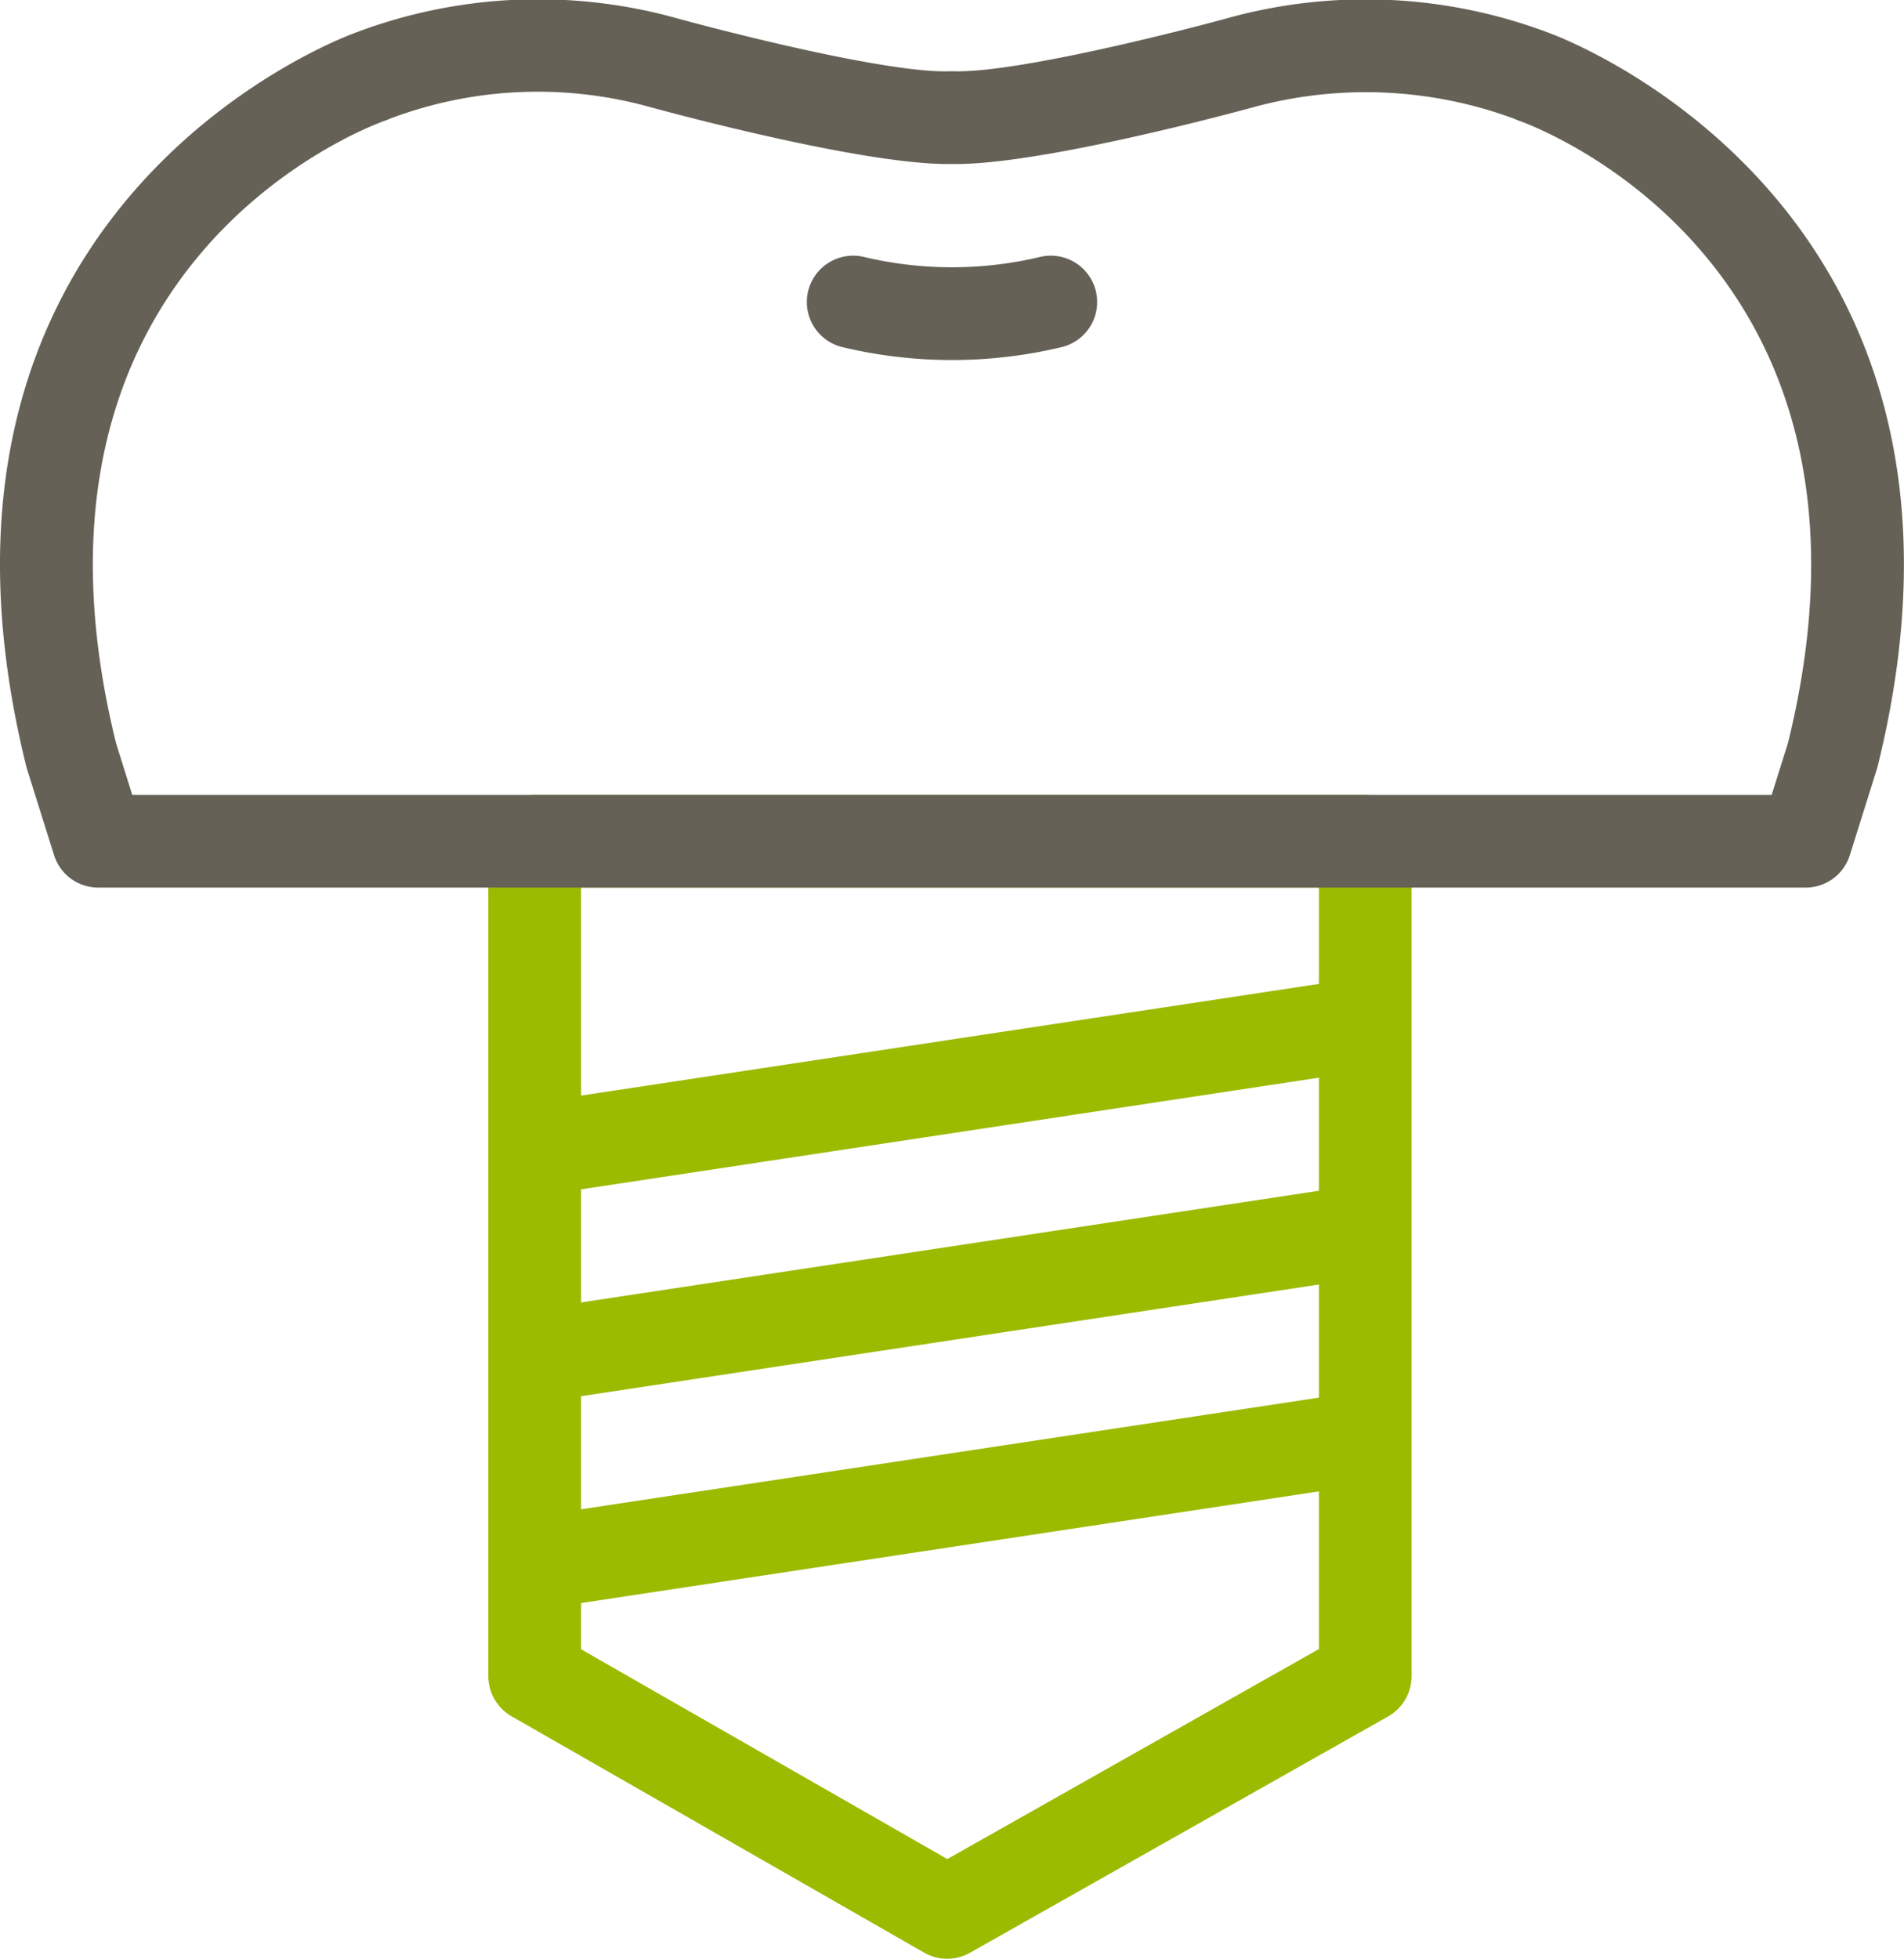 <svg id="グループ_1666" data-name="グループ 1666" xmlns="http://www.w3.org/2000/svg" xmlns:xlink="http://www.w3.org/1999/xlink" width="102.68" height="105.625" viewBox="0 0 102.68 105.625">
  <defs>
    <clipPath id="clip-path">
      <rect id="長方形_8245" data-name="長方形 8245" width="102.68" height="105.625" fill="none"/>
    </clipPath>
  </defs>
  <g id="グループ_1665" data-name="グループ 1665" clip-path="url(#clip-path)">
    <path id="パス_1368" data-name="パス 1368" d="M51.08,105.625a2.5,2.5,0,0,1-1.242-.331L27.592,92.552a2.5,2.5,0,0,1-1.258-2.169V45.362a2.5,2.5,0,0,1,2.5-2.5H73.626a2.5,2.5,0,0,1,2.5,2.5V90.383a2.5,2.5,0,0,1-1.27,2.176L52.311,105.3a2.5,2.5,0,0,1-1.231.324M31.334,88.934l19.754,11.314L71.126,88.924V47.862H31.334Zm42.292,1.449h0Z" fill="#9bbb00"/>
    <rect id="長方形_8242" data-name="長方形 8242" width="44.845" height="4.999" transform="translate(29.131 59.412) rotate(-8.605)" fill="#9bbb00"/>
    <rect id="長方形_8243" data-name="長方形 8243" width="44.845" height="4.999" transform="translate(29.131 70.566) rotate(-8.605)" fill="#9bbb00"/>
    <rect id="長方形_8244" data-name="長方形 8244" width="44.845" height="4.999" transform="translate(29.131 81.721) rotate(-8.605)" fill="#9bbb00"/>
    <path id="パス_1369" data-name="パス 1369" d="M97.379,47.863H5.3a2.5,2.5,0,0,1-2.385-1.75L1.463,41.491c-.015-.049-.029-.1-.042-.149C-5.836,12.075,16.96,2.609,19.008,1.825A27.839,27.839,0,0,1,36.144.888c3.146.869,11.846,3.086,15.122,2.955h.148c3.264.108,11.977-2.086,15.053-2.937a27.931,27.931,0,0,1,17.2.919c2.048.784,24.845,10.25,17.587,39.517-.013.05-.026.1-.042.149l-1.453,4.622a2.5,2.5,0,0,1-2.385,1.75m-90.243-5H95.544l.88-2.8C102.8,14.172,82.75,6.8,81.893,6.5c-.08-.029-.165-.063-.241-.1A23.087,23.087,0,0,0,67.73,5.744c-1.132.313-11.759,3.184-16.39,3.1C46.7,8.931,36.081,6.057,34.881,5.726A22.556,22.556,0,0,0,21.029,6.4a2.527,2.527,0,0,1-.248.1c-.851.3-20.9,7.673-14.525,33.567Z" fill="#656156"/>
    <path id="パス_1370" data-name="パス 1370" d="M51.34,19.414a25.406,25.406,0,0,1-5.929-.7,2.5,2.5,0,0,1,1.166-4.862,20.5,20.5,0,0,0,9.526,0,2.5,2.5,0,0,1,1.166,4.862,25.406,25.406,0,0,1-5.929.7" fill="#656156"/>
  </g>
</svg>
